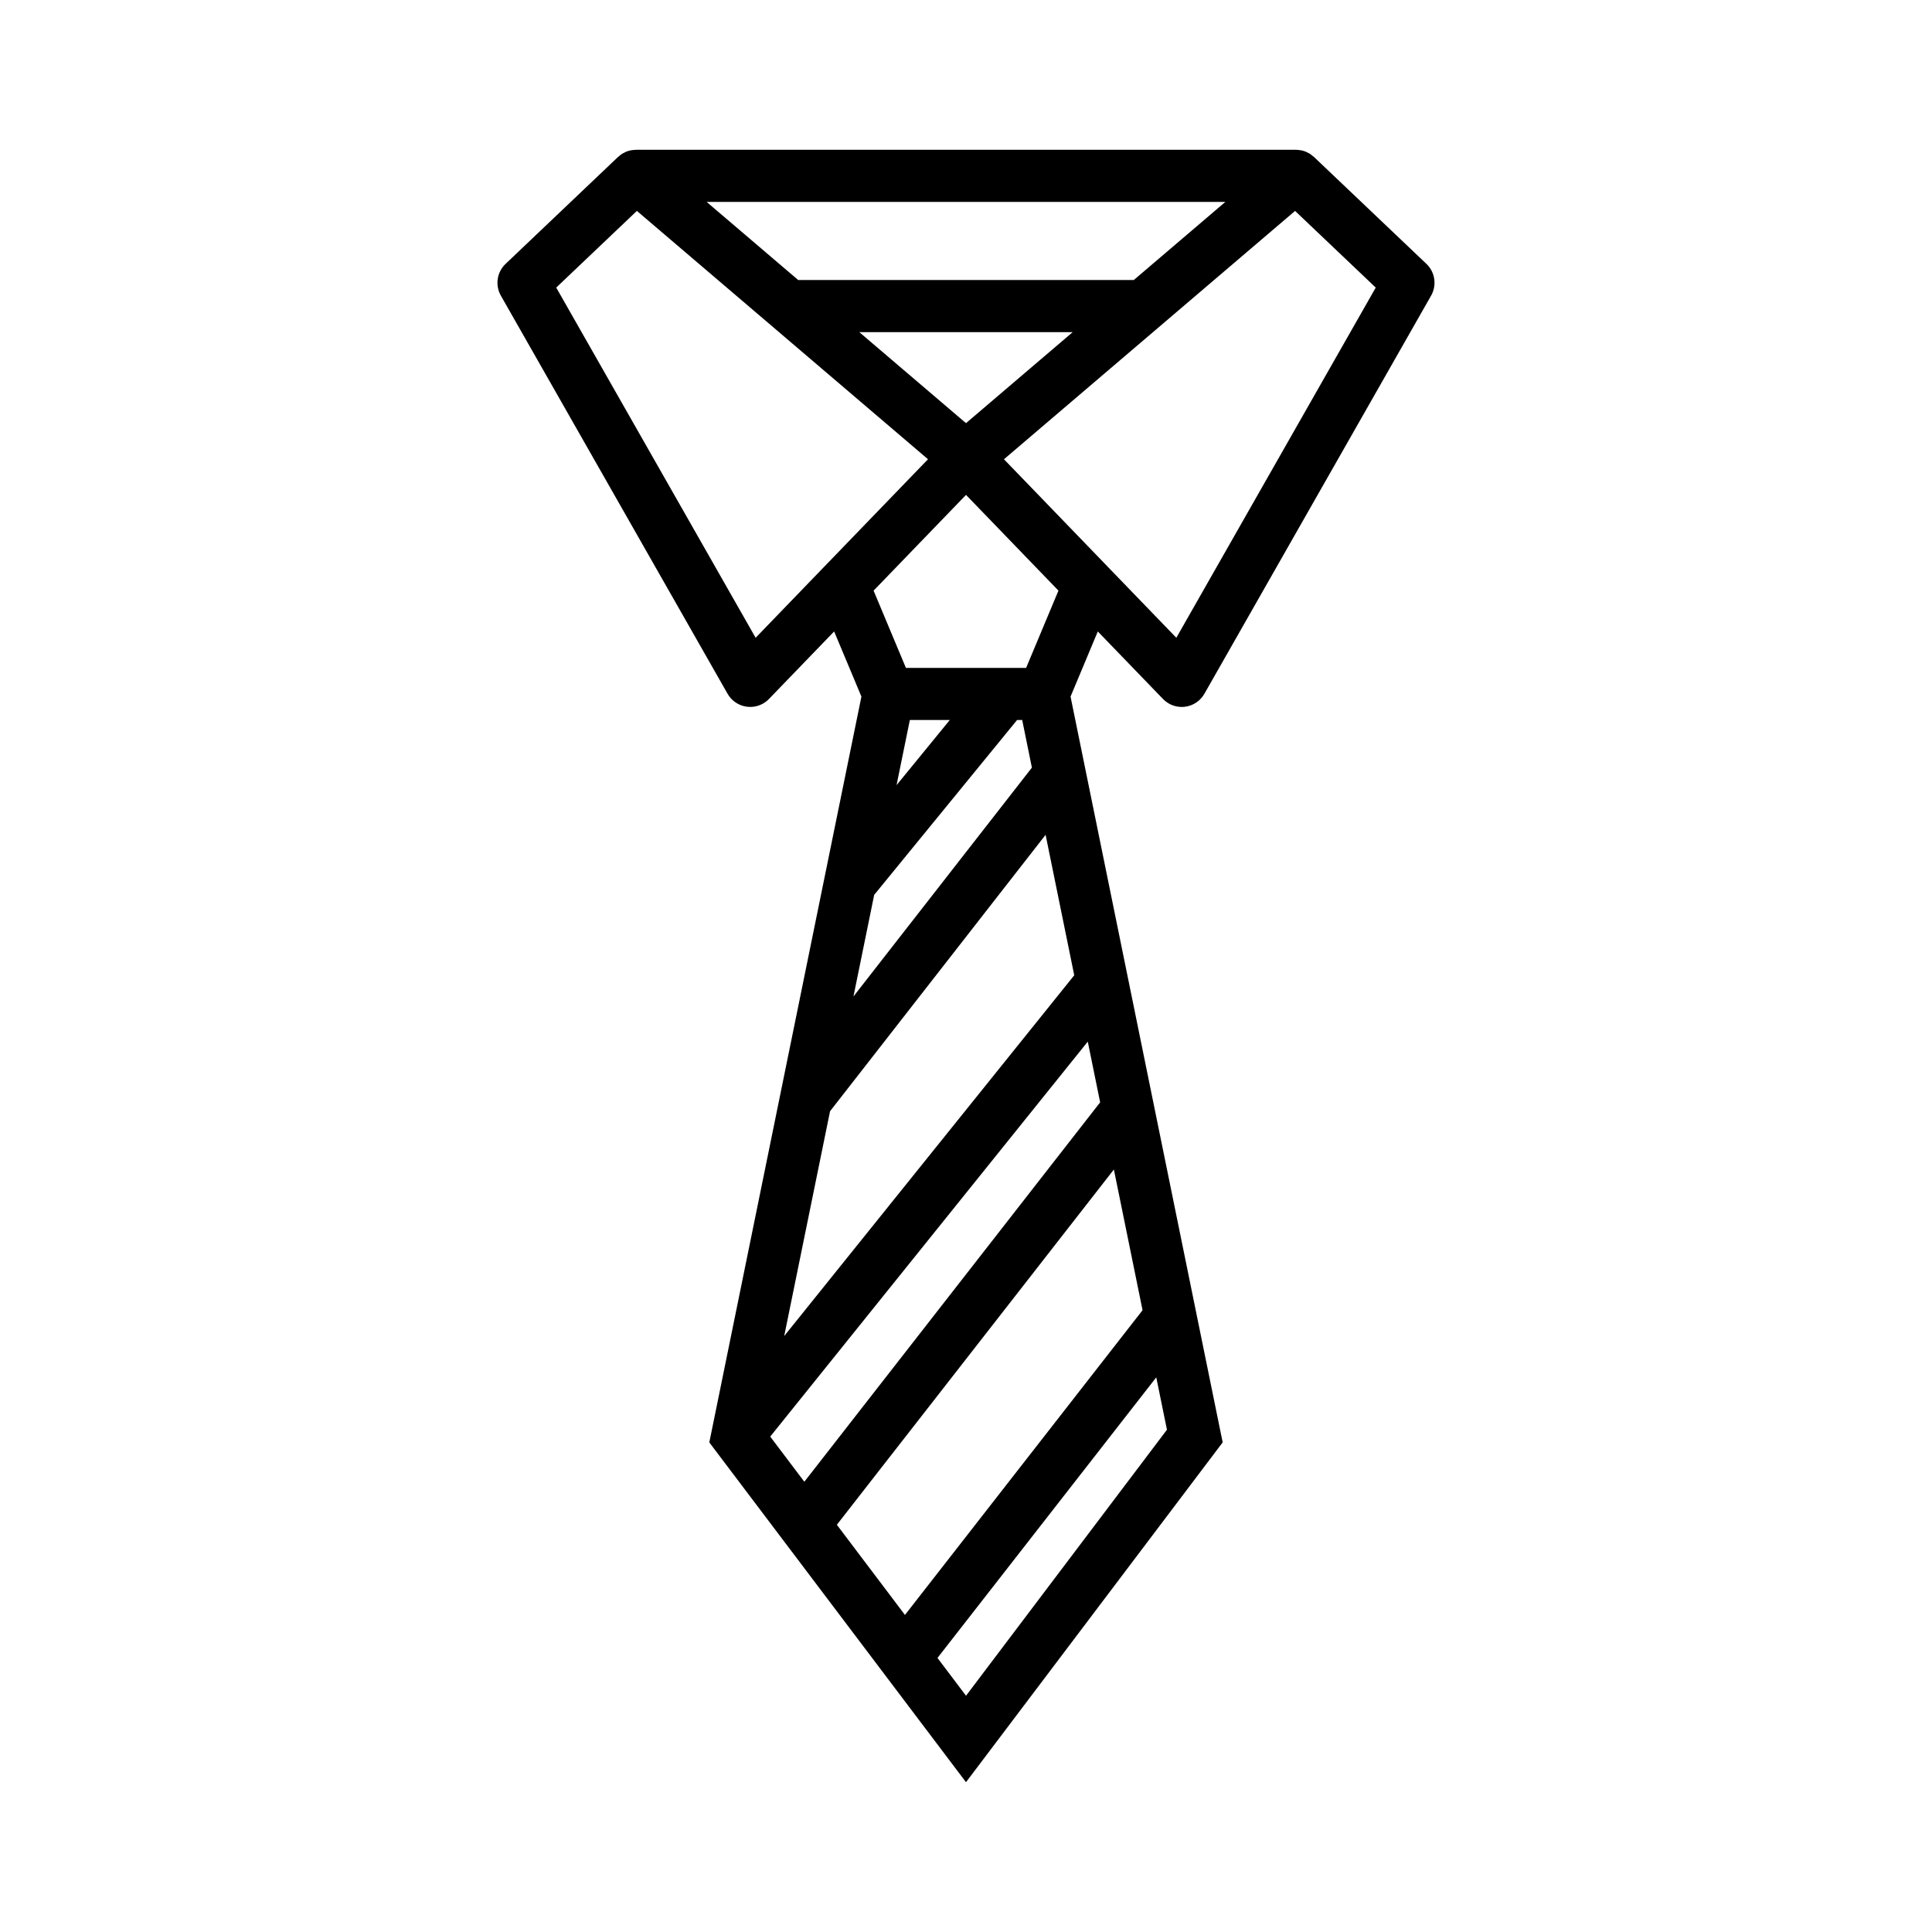 <?xml version="1.0" encoding="UTF-8"?>
<!-- Uploaded to: SVG Repo, www.svgrepo.com, Generator: SVG Repo Mixer Tools -->
<svg fill="#000000" width="800px" height="800px" version="1.1" viewBox="144 144 512 512" xmlns="http://www.w3.org/2000/svg">
 <path d="m452.21 329.24c1.312 1.355 3.106 2.109 4.965 2.109 0.289 0 0.574-0.016 0.863-0.055 2.16-0.273 4.062-1.543 5.137-3.434l60.082-105.51c1.566-2.762 1.059-6.231-1.242-8.422l-29.797-28.332c-0.141-0.133-0.293-0.23-0.441-0.344-0.176-0.141-0.34-0.293-0.523-0.418-0.215-0.141-0.441-0.246-0.668-0.363-0.16-0.082-0.312-0.18-0.477-0.246-0.402-0.164-0.812-0.293-1.234-0.379-0.07-0.016-0.148-0.016-0.227-0.027-0.363-0.062-0.73-0.109-1.102-0.113-0.031 0-0.055-0.012-0.086-0.012l-174.93 0.004c-0.027 0-0.051 0.004-0.078 0.012-0.402 0.004-0.797 0.047-1.188 0.117-0.047 0.012-0.094 0.004-0.133 0.016-0.426 0.086-0.844 0.223-1.25 0.387-0.141 0.055-0.262 0.141-0.395 0.207-0.25 0.125-0.508 0.246-0.75 0.406-0.18 0.117-0.34 0.262-0.504 0.402-0.148 0.125-0.312 0.223-0.457 0.359l-29.797 28.332c-2.297 2.184-2.812 5.66-1.242 8.422l60.078 105.5c1.074 1.887 2.981 3.16 5.137 3.434 0.289 0.035 0.574 0.055 0.863 0.055 1.859 0 3.656-0.754 4.965-2.109l17.277-17.895 7.227 17.262-40.309 197.65 68.023 90.047 68.023-90.055-40.316-197.64 7.223-17.262zm3.531-16.223-18.18-18.824c-0.012-0.012-0.02-0.02-0.027-0.031l-27.473-28.453 77.148-65.812 21.375 20.32zm-55.742-56.875-28.273-24.121h56.547zm44.461-37.93h-88.926l-24.27-20.707h137.47zm-100.21 94.805-52.844-92.805 21.375-20.32 77.148 65.812-27.484 28.465c-0.004 0.004-0.004 0.004-0.012 0.012zm102.54 178.2-62.965 80.758-18.051-23.895 73.414-94.152zm-11.238-55.09-78.395 100.55-9.039-11.965 84.152-104.67zm-6.867-33.668-76.863 95.605 12.152-59.578 57.121-73.254zm-11.223-55.027-47.285 60.641 5.492-26.922 37.875-46.352h1.348zm-35.863 4.637 3.523-17.262h10.586zm18.406 241.32-7.562-10.016 57.98-74.363 2.832 13.879zm15.926-272.39h-31.852l-8.57-20.473 24.496-25.375 24.496 25.371z"/>
</svg>